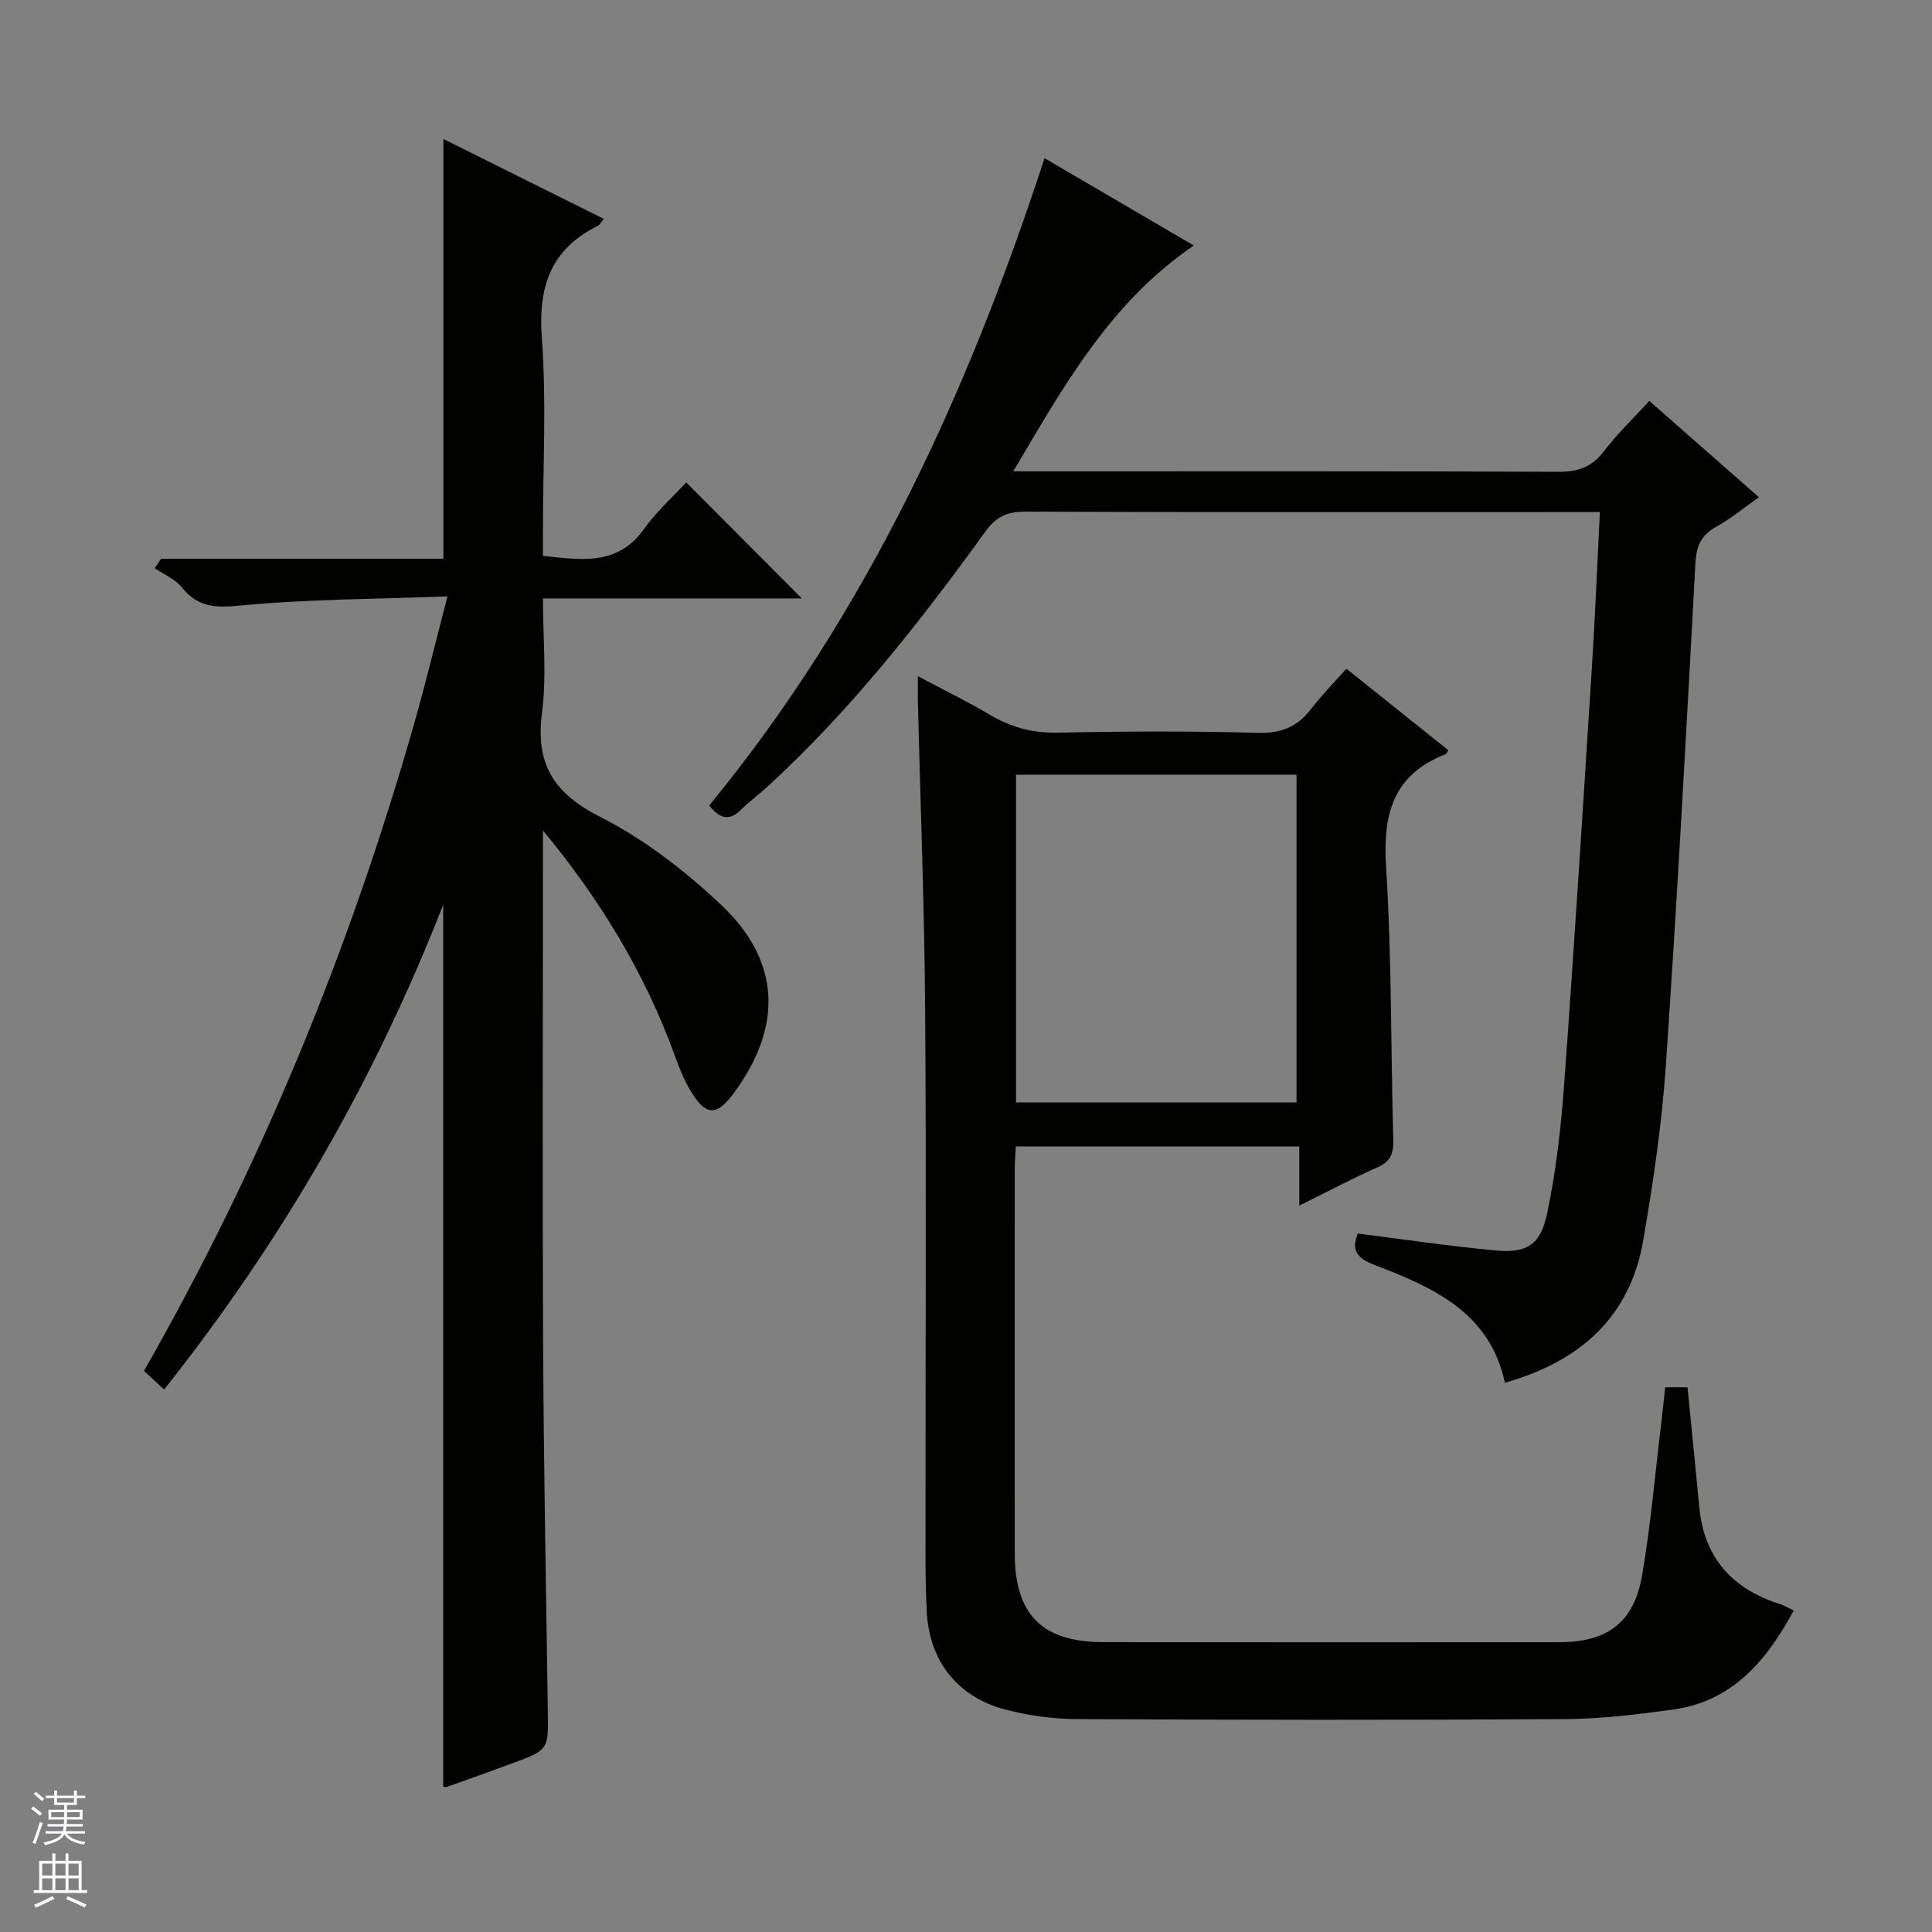 <svg enable-background="new 0 0 400 400" viewBox="0 0 400 400" xmlns="http://www.w3.org/2000/svg"><rect x="0" y="0" width="400" height="400" fill="#808080" stroke="none"/><g fill="#010100"><path d="m112.41 171.93v5.35c0 33.83-.13 67.67.04 101.5.12 25.15.61 50.29.97 75.43.12 8.08.18 8.09-7.31 10.85-4.52 1.67-9.06 3.29-13.59 4.9-.27.1-.64-.06-.76-.07 0-60.54 0-121.04 0-182.57-14.34 36.68-33.5 69.75-57.78 100.37-1.48-1.37-2.75-2.55-4.17-3.86 24.31-42.54 42.63-87.3 55.97-134.12 2.36-8.28 4.37-16.66 6.87-26.23-14.83.56-28.92.55-42.88 1.89-5.18.5-8.81.4-12.14-3.78-1.37-1.72-3.71-2.66-5.6-3.96.43-.65.87-1.3 1.3-1.94h58.47c0-29.2 0-57.74 0-86.91 10.88 5.41 21.97 10.94 33.23 16.54-.63.73-.88 1.25-1.28 1.45-9.71 4.82-12.36 12.56-11.57 23.17.98 13.09.23 26.32.23 39.48v5.66c8.06.88 15.51 2.08 20.96-5.6 2.57-3.63 6-6.65 8.71-9.6 8.38 8.41 16.15 16.21 23.93 24.02-17.36 0-35.11 0-53.6 0 0 8.15.8 16.03-.19 23.67-1.4 10.73 2.47 16.72 12.15 21.62 9.05 4.58 17.45 11.1 24.88 18.1 12.4 11.67 12.84 25.15 2.76 38.92-3.65 4.99-5.91 4.93-9.13-.53-1.33-2.26-2.33-4.76-3.22-7.25-6.16-17.04-15.49-32.28-27.25-46.5z"/><path d="m278.76 138.45c7.33 5.87 14.2 11.36 21.08 16.86-.25.38-.36.77-.59.86-10.85 4.24-12.98 12.41-12.28 23.31 1.19 18.76.97 37.6 1.49 56.41.08 2.8-.44 4.55-3.22 5.77-5.26 2.32-10.34 5.03-16.24 7.95 0-4.47 0-8.2 0-12.25-19.77 0-39.01 0-58.69 0-.08 1.57-.22 3.17-.22 4.77-.01 26.5-.02 53 0 79.5.01 12.61 5.65 18.34 18.3 18.36 31.5.05 63 .04 94.5.01 9.92-.01 15.42-4.1 17.09-13.87 1.8-10.46 2.7-21.07 3.98-31.61.29-2.41.53-4.83.8-7.3h4.62c.83 8.45 1.66 16.68 2.45 24.91 1.02 10.53 6.94 16.92 16.81 20.02.78.24 1.49.7 2.73 1.3-5.64 10.37-12.65 18.81-25.06 20.51-7.39 1.01-14.87 1.92-22.32 1.96-33.66.21-67.33.17-100.99 0-4.93-.02-9.98-.72-14.76-1.95-9.89-2.54-15.79-9.95-16.35-20.16-.36-6.48-.26-12.99-.27-19.49-.02-35.17.17-70.33-.08-105.49-.15-21.29-.99-42.58-1.51-63.87-.03-1.32 0-2.64 0-4.97 5.35 2.85 10.2 5.21 14.82 7.95 4.42 2.63 8.94 3.86 14.17 3.75 13.83-.29 27.67-.35 41.49.04 4.87.14 8.19-1.33 11.02-5.05 2.1-2.77 4.58-5.25 7.23-8.23zm-10.33 89.79c0-22.9 0-45.45 0-67.85-19.64 0-38.87 0-58.07 0v67.85z"/><path d="m146.84 166.76c32.57-39.7 53.49-85.25 69.42-134.01 10.33 6.04 20.38 11.92 30.9 18.08-17.37 11.87-26.85 28.98-37.38 46.76h6.39c35.5 0 71-.06 106.5.09 4.03.02 6.88-.95 9.37-4.21 2.81-3.68 6.2-6.93 9.43-10.46 7.46 6.55 14.81 13.01 22.69 19.93-3.16 2.23-5.8 4.46-8.78 6.09-3.14 1.72-4.17 3.95-4.36 7.53-1.88 34.7-3.76 69.41-6.13 104.08-.82 12.07-2.61 24.11-4.65 36.05-2.73 15.98-13.04 25.15-28.66 29.59-3.18-14.69-15-19.78-27.06-24.41-3.54-1.36-4.83-3.06-3.4-6.48 9.67 1.22 19.16 2.65 28.71 3.52 6.21.56 9.12-1.2 10.45-7.5 1.84-8.73 2.89-17.69 3.54-26.61 2.11-28.85 3.92-57.72 5.76-86.59.67-10.46 1.09-20.94 1.66-32.19-2.01 0-3.76 0-5.51 0-37.83 0-75.66.06-113.5-.09-3.74-.01-6.01 1.07-8.21 4.11-13.48 18.65-27.66 36.72-44.64 52.39-1.96 1.81-4.12 3.39-6.01 5.26-2.35 2.28-4.31 1.93-6.53-.93z"/></g><path d="m6.45 374.46.42-.45c.65.47 1.27.95 1.85 1.44l-.45.49c-.66-.56-1.26-1.06-1.83-1.48m.93 7.33-.63-.26c.55-1.36 1.05-2.8 1.52-4.33.19.1.38.19.59.27-.46 1.29-.95 2.73-1.48 4.32m-.38-10.38.44-.42c.43.34 1.01.82 1.74 1.44l-.49.49c-.53-.51-1.09-1.01-1.69-1.51m2.5.35h1.72v-1.04h.59v1.04h3.52v-1.04h.59v1.04h1.75v.53h-1.75v1.42h-2.03v.97h3.22v2.03h-3.24c0 .35-.01.66-.03.93h3.32v.53h-3.37c-.03.27-.08.58-.15.94h3.96v.53h-3.71c.67.92 1.93 1.48 3.79 1.68-.13.24-.23.44-.29.59-2.13-.38-3.48-1.08-4.04-2.12-.43.97-1.77 1.72-4.03 2.23-.09-.19-.2-.37-.33-.55 2.1-.42 3.37-1.03 3.81-1.83h-3.36v-.53h3.58c.08-.29.13-.61.16-.94h-3.33v-.53h3.39c.02-.27.04-.58.04-.93h-3.23v-2.03h3.25v-.97h-2.07v-1.42h-1.73zm1.12 3.44v1h2.65c.01-.3.02-.44.01-.4v-.25-.35zm1.19-2h3.52v-.91h-3.52zm4.71 2h-2.63v.59c0 .15-.01.28-.01.4h2.64z" fill="#fafafc"/><path d="m13.55 383.74h.63v1.52h2.72v6.07h1.13v.6h-11.05v-.6h1.13v-6.07h2.73v-1.52h.63v1.52h2.1v-1.52zm-2.68 8.83.38.56c-1.24.63-2.53 1.25-3.85 1.85-.1-.21-.21-.42-.34-.63 1.36-.55 2.63-1.15 3.81-1.78m-2.13-4.27h2.1v-2.45h-2.1zm0 3.04h2.1v-2.46h-2.1zm2.72-3.04h2.1v-2.45h-2.1zm0 3.04h2.1v-2.46h-2.1zm6.07 3.6c-1.41-.71-2.7-1.3-3.86-1.78l.35-.56c1.45.62 2.75 1.19 3.88 1.72zm-1.25-9.09h-2.1v2.45h2.1zm-2.09 5.49h2.1v-2.46h-2.1z" fill="#fafafc"/></svg>